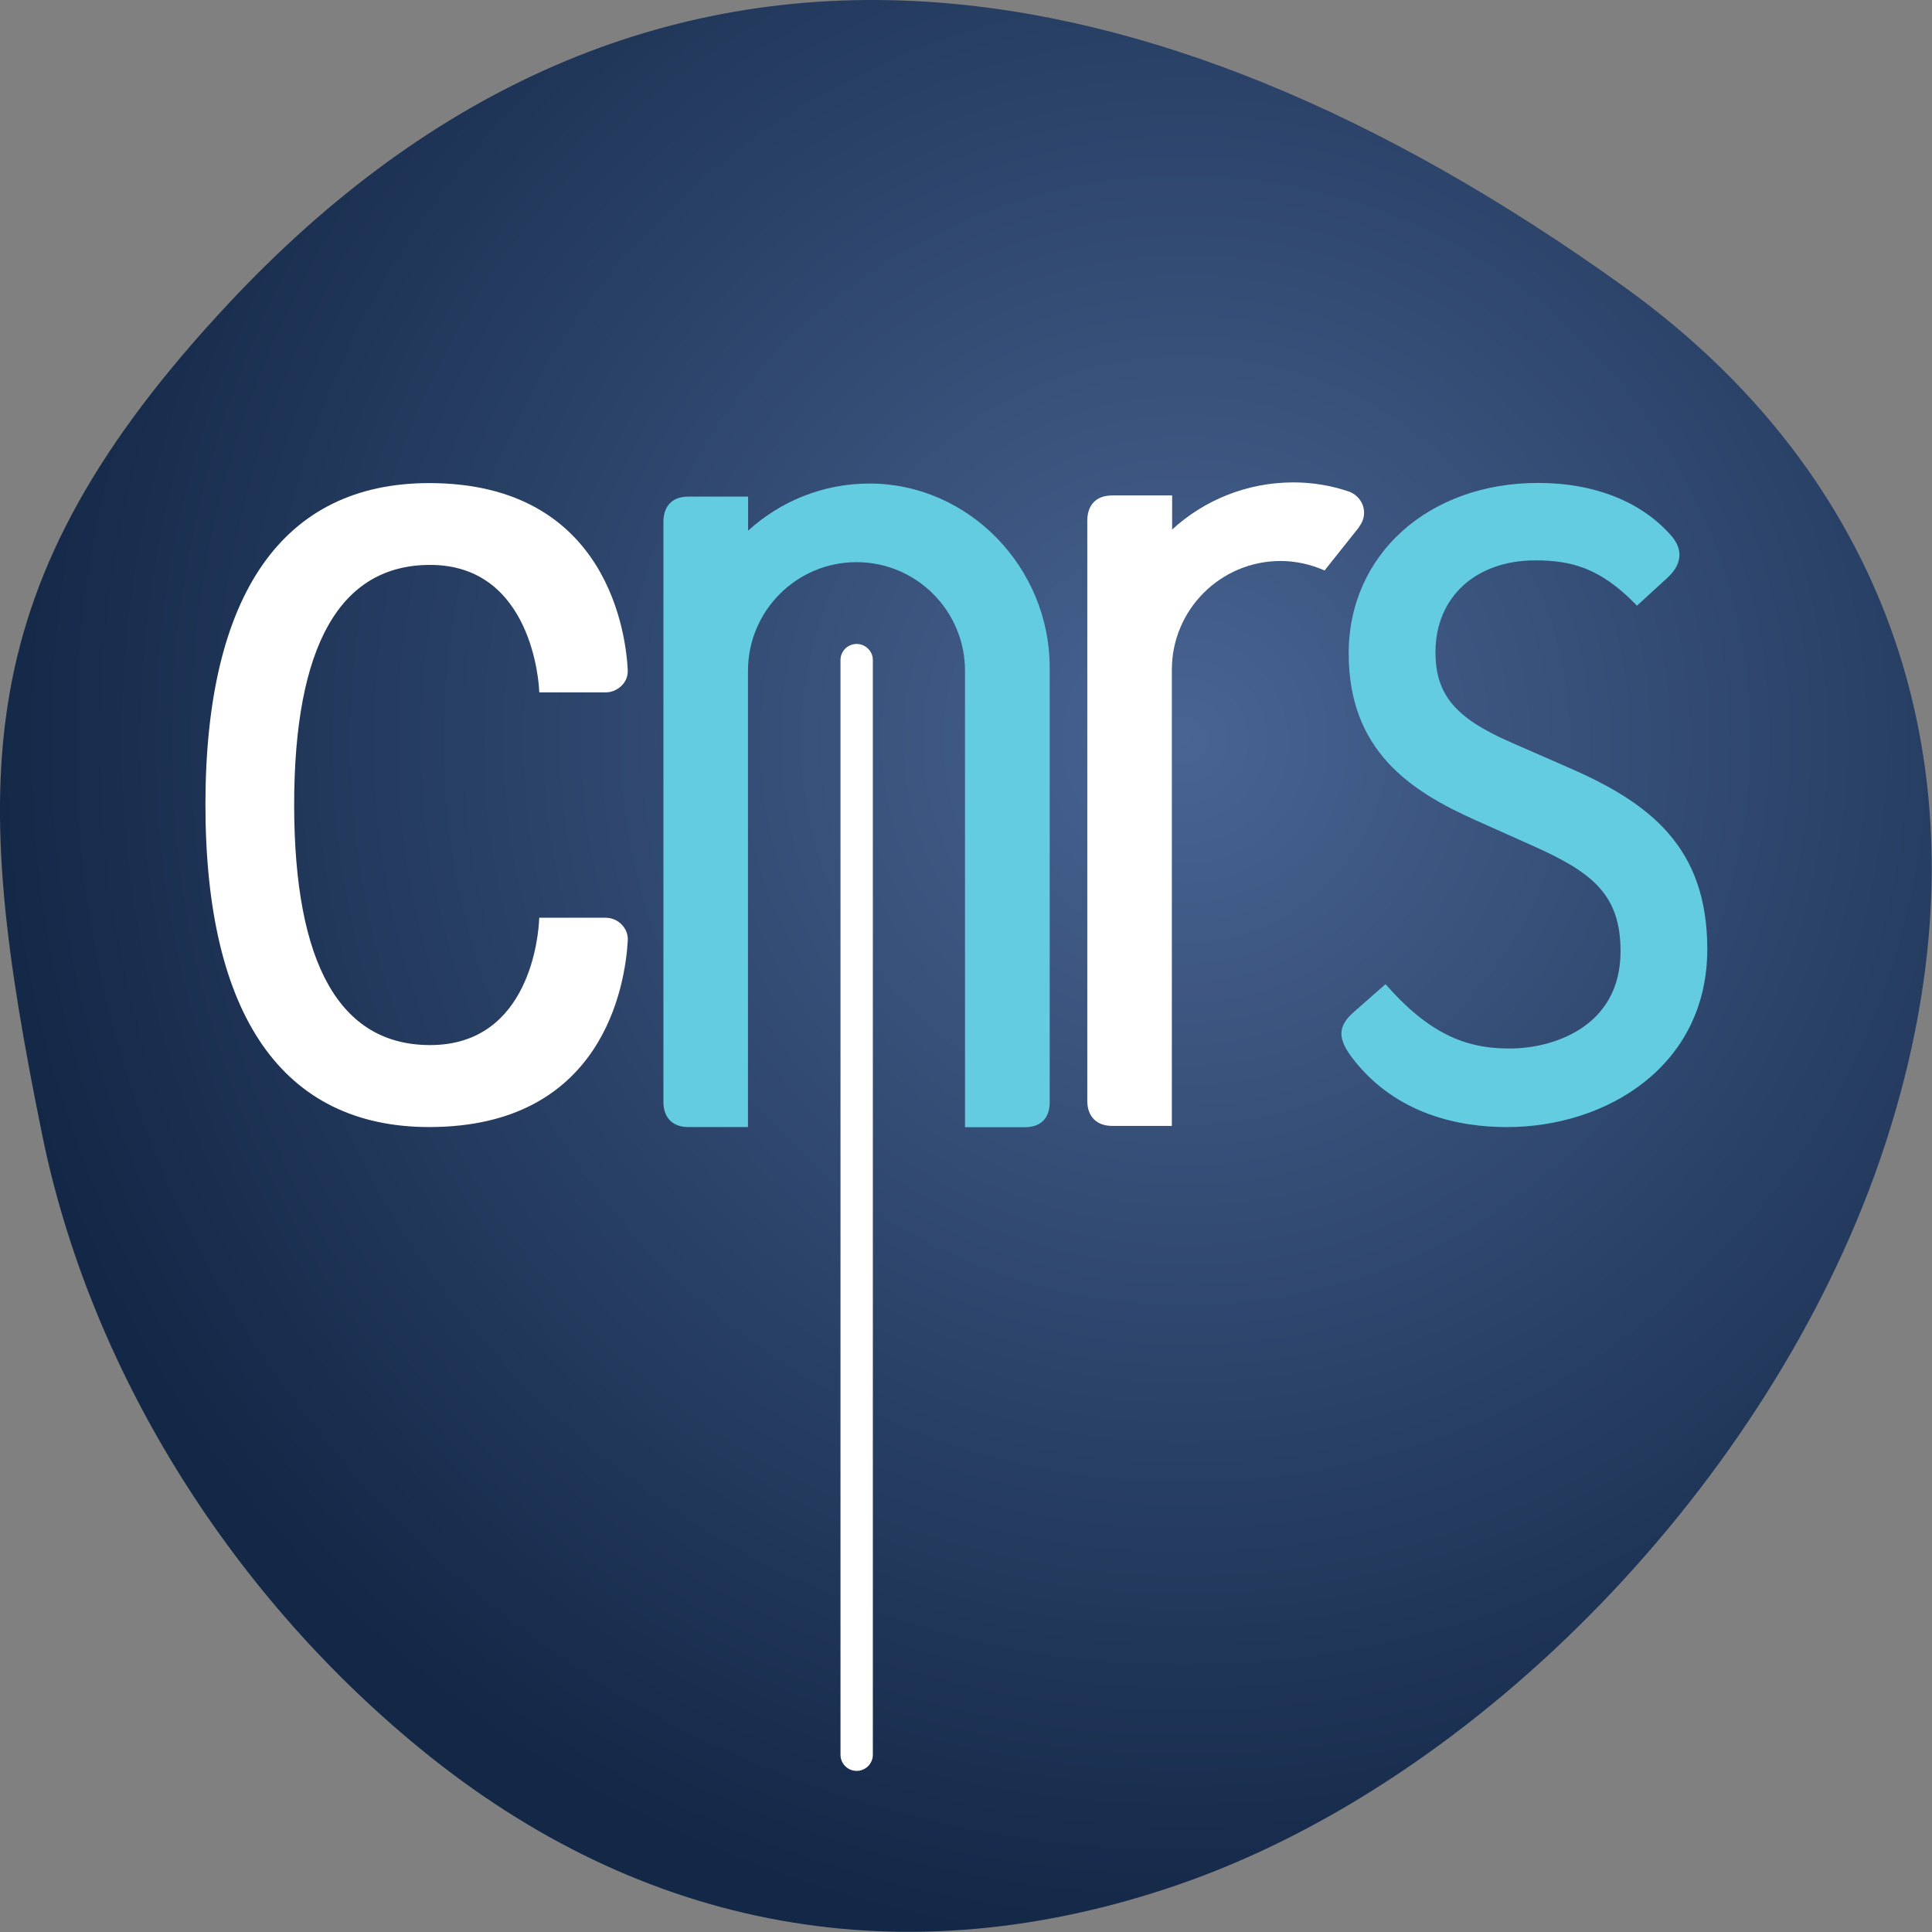 <?xml version="1.0" encoding="UTF-8" standalone="no"?>
<svg
   xmlns:dc="http://purl.org/dc/elements/1.1/"
   xmlns:cc="http://creativecommons.org/ns#"
   xmlns:rdf="http://www.w3.org/1999/02/22-rdf-syntax-ns#"
   xmlns:svg="http://www.w3.org/2000/svg"
   xmlns="http://www.w3.org/2000/svg"
   xmlns:xlink="http://www.w3.org/1999/xlink"
   xmlns:sodipodi="http://sodipodi.sourceforge.net/DTD/sodipodi-0.dtd"
   xmlns:inkscape="http://www.inkscape.org/namespaces/inkscape"
   width="99.997"
   height="99.999"
   viewBox="0 0 79.998 79.999"
   version="1.1"
   id="svg2"
   inkscape:version="0.91 r13725"
   sodipodi:docname="logo-cnrs.svg">
  <rect x="0" y="0" width="79.998" height="79.999" fill="#808080" stroke="none"/>
  <sodipodi:namedview
     pagecolor="#ffffff"
     bordercolor="#666666"
     borderopacity="1"
     objecttolerance="10"
     gridtolerance="10"
     guidetolerance="10"
     inkscape:pageopacity="0"
     inkscape:pageshadow="2"
     inkscape:window-width="749"
     inkscape:window-height="756"
     id="namedview268"
     showgrid="false"
     units="px"
     inkscape:snap-bbox="true"
     inkscape:bbox-nodes="true"
     inkscape:snap-page="true"
     inkscape:zoom="1.4219888"
     inkscape:cx="39.907298"
     inkscape:cy="-66.952361"
     inkscape:window-x="0"
     inkscape:window-y="10"
     inkscape:window-maximized="0"
     inkscape:current-layer="svg2"
     fit-margin-top="0"
     fit-margin-left="0"
     fit-margin-right="0"
     fit-margin-bottom="0" />
  <defs
     id="defs4">
    <clipPath
       id="clip1">
      <path
         d="m 0,0 46.941,0 0,46.941 -46.941,0 z m 0,0"
         id="path7"
         inkscape:connector-curvature="0" />
    </clipPath>
    <clipPath
       id="clip3">
      <path
         d="m 0,0 46.941,0 0,46.941 -46.941,0 z m 0,0"
         id="path10"
         inkscape:connector-curvature="0" />
    </clipPath>
    <clipPath
       id="clip5">
      <path
         d="m 0,0 46.941,0 0,46.941 -46.941,0 z m 0,0"
         id="path13"
         inkscape:connector-curvature="0" />
    </clipPath>
    <clipPath
       id="clip6">
      <path
         d="M 22.477,0.039 C 16.164,-0.348 10.473,2.117 5.559,7.371 -0.84,14.211 -0.719,19 1.027,27.578 2.172,33.199 5.508,38.629 10.184,42.469 15.617,46.934 22,48.086 28.645,45.793 35.965,43.266 42.969,36.027 45.68,28.195 48.625,19.66 46.359,11.918 39.461,6.965 33.52,2.699 27.805,0.367 22.477,0.039"
         id="path16"
         inkscape:connector-curvature="0" />
    </clipPath>
    <radialGradient
       id="radial0"
       gradientUnits="userSpaceOnUse"
       cx="0"
       cy="0"
       fx="0"
       fy="0"
       r="29.631"
       gradientTransform="matrix(1,0,0,1,28.81,17.991)">
      <stop
         offset="0"
         style="stop-color:rgb(28.152%,39.12%,57.137%);stop-opacity:1;"
         id="stop19" />
      <stop
         offset="0.008"
         style="stop-color:rgb(27.95%,38.887%,56.847%);stop-opacity:1;"
         id="stop21" />
      <stop
         offset="0.02"
         style="stop-color:rgb(27.707%,38.608%,56.497%);stop-opacity:1;"
         id="stop23" />
      <stop
         offset="0.031"
         style="stop-color:rgb(27.463%,38.327%,56.148%);stop-opacity:1;"
         id="stop25" />
      <stop
         offset="0.043"
         style="stop-color:rgb(27.219%,38.046%,55.798%);stop-opacity:1;"
         id="stop27" />
      <stop
         offset="0.055"
         style="stop-color:rgb(26.976%,37.767%,55.449%);stop-opacity:1;"
         id="stop29" />
      <stop
         offset="0.066"
         style="stop-color:rgb(26.732%,37.486%,55.099%);stop-opacity:1;"
         id="stop31" />
      <stop
         offset="0.078"
         style="stop-color:rgb(26.489%,37.206%,54.75%);stop-opacity:1;"
         id="stop33" />
      <stop
         offset="0.09"
         style="stop-color:rgb(26.245%,36.925%,54.401%);stop-opacity:1;"
         id="stop35" />
      <stop
         offset="0.102"
         style="stop-color:rgb(26.001%,36.646%,54.051%);stop-opacity:1;"
         id="stop37" />
      <stop
         offset="0.113"
         style="stop-color:rgb(25.758%,36.365%,53.703%);stop-opacity:1;"
         id="stop39" />
      <stop
         offset="0.125"
         style="stop-color:rgb(25.514%,36.084%,53.354%);stop-opacity:1;"
         id="stop41" />
      <stop
         offset="0.137"
         style="stop-color:rgb(25.272%,35.805%,53.004%);stop-opacity:1;"
         id="stop43" />
      <stop
         offset="0.148"
         style="stop-color:rgb(25.027%,35.524%,52.655%);stop-opacity:1;"
         id="stop45" />
      <stop
         offset="0.16"
         style="stop-color:rgb(24.783%,35.243%,52.306%);stop-opacity:1;"
         id="stop47" />
      <stop
         offset="0.172"
         style="stop-color:rgb(24.541%,34.962%,51.956%);stop-opacity:1;"
         id="stop49" />
      <stop
         offset="0.184"
         style="stop-color:rgb(24.297%,34.683%,51.607%);stop-opacity:1;"
         id="stop51" />
      <stop
         offset="0.195"
         style="stop-color:rgb(24.052%,34.402%,51.257%);stop-opacity:1;"
         id="stop53" />
      <stop
         offset="0.207"
         style="stop-color:rgb(23.81%,34.122%,50.908%);stop-opacity:1;"
         id="stop55" />
      <stop
         offset="0.219"
         style="stop-color:rgb(23.566%,33.842%,50.558%);stop-opacity:1;"
         id="stop57" />
      <stop
         offset="0.23"
         style="stop-color:rgb(23.323%,33.562%,50.211%);stop-opacity:1;"
         id="stop59" />
      <stop
         offset="0.242"
         style="stop-color:rgb(23.079%,33.281%,49.861%);stop-opacity:1;"
         id="stop61" />
      <stop
         offset="0.254"
         style="stop-color:rgb(22.876%,33.047%,49.57%);stop-opacity:1;"
         id="stop63" />
      <stop
         offset="0.262"
         style="stop-color:rgb(22.713%,32.86%,49.338%);stop-opacity:1;"
         id="stop65" />
      <stop
         offset="0.27"
         style="stop-color:rgb(22.551%,32.674%,49.104%);stop-opacity:1;"
         id="stop67" />
      <stop
         offset="0.277"
         style="stop-color:rgb(22.389%,32.486%,48.871%);stop-opacity:1;"
         id="stop69" />
      <stop
         offset="0.285"
         style="stop-color:rgb(22.226%,32.3%,48.639%);stop-opacity:1;"
         id="stop71" />
      <stop
         offset="0.293"
         style="stop-color:rgb(22.064%,32.112%,48.405%);stop-opacity:1;"
         id="stop73" />
      <stop
         offset="0.301"
         style="stop-color:rgb(21.901%,31.926%,48.174%);stop-opacity:1;"
         id="stop75" />
      <stop
         offset="0.309"
         style="stop-color:rgb(21.739%,31.74%,47.94%);stop-opacity:1;"
         id="stop77" />
      <stop
         offset="0.316"
         style="stop-color:rgb(21.577%,31.552%,47.707%);stop-opacity:1;"
         id="stop79" />
      <stop
         offset="0.324"
         style="stop-color:rgb(21.414%,31.366%,47.475%);stop-opacity:1;"
         id="stop81" />
      <stop
         offset="0.332"
         style="stop-color:rgb(21.252%,31.178%,47.241%);stop-opacity:1;"
         id="stop83" />
      <stop
         offset="0.34"
         style="stop-color:rgb(21.089%,30.992%,47.009%);stop-opacity:1;"
         id="stop85" />
      <stop
         offset="0.348"
         style="stop-color:rgb(20.927%,30.804%,46.776%);stop-opacity:1;"
         id="stop87" />
      <stop
         offset="0.355"
         style="stop-color:rgb(20.764%,30.618%,46.542%);stop-opacity:1;"
         id="stop89" />
      <stop
         offset="0.363"
         style="stop-color:rgb(20.602%,30.431%,46.31%);stop-opacity:1;"
         id="stop91" />
      <stop
         offset="0.371"
         style="stop-color:rgb(20.441%,30.244%,46.077%);stop-opacity:1;"
         id="stop93" />
      <stop
         offset="0.379"
         style="stop-color:rgb(20.277%,30.057%,45.845%);stop-opacity:1;"
         id="stop95" />
      <stop
         offset="0.387"
         style="stop-color:rgb(20.116%,29.871%,45.612%);stop-opacity:1;"
         id="stop97" />
      <stop
         offset="0.395"
         style="stop-color:rgb(19.952%,29.683%,45.378%);stop-opacity:1;"
         id="stop99" />
      <stop
         offset="0.402"
         style="stop-color:rgb(19.791%,29.497%,45.146%);stop-opacity:1;"
         id="stop101" />
      <stop
         offset="0.41"
         style="stop-color:rgb(19.629%,29.309%,44.913%);stop-opacity:1;"
         id="stop103" />
      <stop
         offset="0.418"
         style="stop-color:rgb(19.466%,29.123%,44.681%);stop-opacity:1;"
         id="stop105" />
      <stop
         offset="0.426"
         style="stop-color:rgb(19.304%,28.935%,44.447%);stop-opacity:1;"
         id="stop107" />
      <stop
         offset="0.434"
         style="stop-color:rgb(19.141%,28.749%,44.214%);stop-opacity:1;"
         id="stop109" />
      <stop
         offset="0.441"
         style="stop-color:rgb(18.979%,28.561%,43.982%);stop-opacity:1;"
         id="stop111" />
      <stop
         offset="0.449"
         style="stop-color:rgb(18.816%,28.375%,43.748%);stop-opacity:1;"
         id="stop113" />
      <stop
         offset="0.457"
         style="stop-color:rgb(18.654%,28.188%,43.517%);stop-opacity:1;"
         id="stop115" />
      <stop
         offset="0.465"
         style="stop-color:rgb(18.492%,28.001%,43.283%);stop-opacity:1;"
         id="stop117" />
      <stop
         offset="0.473"
         style="stop-color:rgb(18.329%,27.814%,43.05%);stop-opacity:1;"
         id="stop119" />
      <stop
         offset="0.48"
         style="stop-color:rgb(18.167%,27.628%,42.818%);stop-opacity:1;"
         id="stop121" />
      <stop
         offset="0.488"
         style="stop-color:rgb(18.004%,27.441%,42.584%);stop-opacity:1;"
         id="stop123" />
      <stop
         offset="0.496"
         style="stop-color:rgb(17.842%,27.254%,42.352%);stop-opacity:1;"
         id="stop125" />
      <stop
         offset="0.504"
         style="stop-color:rgb(17.639%,27.02%,42.061%);stop-opacity:1;"
         id="stop127" />
      <stop
         offset="0.516"
         style="stop-color:rgb(17.395%,26.74%,41.711%);stop-opacity:1;"
         id="stop129" />
      <stop
         offset="0.527"
         style="stop-color:rgb(17.152%,26.46%,41.362%);stop-opacity:1;"
         id="stop131" />
      <stop
         offset="0.539"
         style="stop-color:rgb(16.908%,26.18%,41.013%);stop-opacity:1;"
         id="stop133" />
      <stop
         offset="0.551"
         style="stop-color:rgb(16.664%,25.899%,40.663%);stop-opacity:1;"
         id="stop135" />
      <stop
         offset="0.562"
         style="stop-color:rgb(16.422%,25.618%,40.314%);stop-opacity:1;"
         id="stop137" />
      <stop
         offset="0.574"
         style="stop-color:rgb(16.177%,25.339%,39.964%);stop-opacity:1;"
         id="stop139" />
      <stop
         offset="0.586"
         style="stop-color:rgb(15.935%,25.058%,39.615%);stop-opacity:1;"
         id="stop141" />
      <stop
         offset="0.598"
         style="stop-color:rgb(15.691%,24.777%,39.267%);stop-opacity:1;"
         id="stop143" />
      <stop
         offset="0.609"
         style="stop-color:rgb(15.446%,24.498%,38.918%);stop-opacity:1;"
         id="stop145" />
      <stop
         offset="0.621"
         style="stop-color:rgb(15.204%,24.217%,38.568%);stop-opacity:1;"
         id="stop147" />
      <stop
         offset="0.633"
         style="stop-color:rgb(15.001%,23.984%,38.277%);stop-opacity:1;"
         id="stop149" />
      <stop
         offset="0.641"
         style="stop-color:rgb(14.838%,23.796%,38.045%);stop-opacity:1;"
         id="stop151" />
      <stop
         offset="0.648"
         style="stop-color:rgb(14.676%,23.61%,37.811%);stop-opacity:1;"
         id="stop153" />
      <stop
         offset="0.656"
         style="stop-color:rgb(14.513%,23.422%,37.578%);stop-opacity:1;"
         id="stop155" />
      <stop
         offset="0.664"
         style="stop-color:rgb(14.351%,23.236%,37.346%);stop-opacity:1;"
         id="stop157" />
      <stop
         offset="0.672"
         style="stop-color:rgb(14.189%,23.048%,37.112%);stop-opacity:1;"
         id="stop159" />
      <stop
         offset="0.68"
         style="stop-color:rgb(14.026%,22.862%,36.88%);stop-opacity:1;"
         id="stop161" />
      <stop
         offset="0.688"
         style="stop-color:rgb(13.864%,22.675%,36.647%);stop-opacity:1;"
         id="stop163" />
      <stop
         offset="0.695"
         style="stop-color:rgb(13.701%,22.488%,36.414%);stop-opacity:1;"
         id="stop165" />
      <stop
         offset="0.703"
         style="stop-color:rgb(13.539%,22.301%,36.182%);stop-opacity:1;"
         id="stop167" />
      <stop
         offset="0.711"
         style="stop-color:rgb(13.377%,22.115%,35.948%);stop-opacity:1;"
         id="stop169" />
      <stop
         offset="0.719"
         style="stop-color:rgb(13.214%,21.927%,35.716%);stop-opacity:1;"
         id="stop171" />
      <stop
         offset="0.727"
         style="stop-color:rgb(13.052%,21.741%,35.483%);stop-opacity:1;"
         id="stop173" />
      <stop
         offset="0.734"
         style="stop-color:rgb(12.889%,21.553%,35.249%);stop-opacity:1;"
         id="stop175" />
      <stop
         offset="0.742"
         style="stop-color:rgb(12.727%,21.367%,35.017%);stop-opacity:1;"
         id="stop177" />
      <stop
         offset="0.75"
         style="stop-color:rgb(12.564%,21.179%,34.784%);stop-opacity:1;"
         id="stop179" />
      <stop
         offset="0.758"
         style="stop-color:rgb(12.361%,20.946%,34.492%);stop-opacity:1;"
         id="stop181" />
      <stop
         offset="0.77"
         style="stop-color:rgb(12.119%,20.667%,34.143%);stop-opacity:1;"
         id="stop183" />
      <stop
         offset="0.781"
         style="stop-color:rgb(11.874%,20.386%,33.795%);stop-opacity:1;"
         id="stop185" />
      <stop
         offset="0.793"
         style="stop-color:rgb(11.632%,20.105%,33.446%);stop-opacity:1;"
         id="stop187" />
      <stop
         offset="0.805"
         style="stop-color:rgb(11.388%,19.826%,33.096%);stop-opacity:1;"
         id="stop189" />
      <stop
         offset="0.816"
         style="stop-color:rgb(11.185%,19.591%,32.805%);stop-opacity:1;"
         id="stop191" />
      <stop
         offset="0.824"
         style="stop-color:rgb(11.023%,19.405%,32.573%);stop-opacity:1;"
         id="stop193" />
      <stop
         offset="0.832"
         style="stop-color:rgb(10.86%,19.217%,32.339%);stop-opacity:1;"
         id="stop195" />
      <stop
         offset="0.84"
         style="stop-color:rgb(10.698%,19.031%,32.106%);stop-opacity:1;"
         id="stop197" />
      <stop
         offset="0.848"
         style="stop-color:rgb(10.535%,18.843%,31.874%);stop-opacity:1;"
         id="stop199" />
      <stop
         offset="0.855"
         style="stop-color:rgb(10.373%,18.657%,31.641%);stop-opacity:1;"
         id="stop201" />
      <stop
         offset="0.863"
         style="stop-color:rgb(10.21%,18.471%,31.409%);stop-opacity:1;"
         id="stop203" />
      <stop
         offset="0.871"
         style="stop-color:rgb(10.048%,18.283%,31.175%);stop-opacity:1;"
         id="stop205" />
      <stop
         offset="0.879"
         style="stop-color:rgb(9.845%,18.05%,30.884%);stop-opacity:1;"
         id="stop207" />
      <stop
         offset="0.891"
         style="stop-color:rgb(9.601%,17.769%,30.534%);stop-opacity:1;"
         id="stop209" />
      <stop
         offset="0.902"
         style="stop-color:rgb(9.358%,17.49%,30.185%);stop-opacity:1;"
         id="stop211" />
      <stop
         offset="0.914"
         style="stop-color:rgb(9.155%,17.255%,29.895%);stop-opacity:1;"
         id="stop213" />
      <stop
         offset="0.922"
         style="stop-color:rgb(8.992%,17.068%,29.662%);stop-opacity:1;"
         id="stop215" />
      <stop
         offset="0.93"
         style="stop-color:rgb(8.83%,16.881%,29.43%);stop-opacity:1;"
         id="stop217" />
      <stop
         offset="0.938"
         style="stop-color:rgb(8.667%,16.695%,29.196%);stop-opacity:1;"
         id="stop219" />
      <stop
         offset="0.945"
         style="stop-color:rgb(8.464%,16.461%,28.905%);stop-opacity:1;"
         id="stop221" />
      <stop
         offset="0.957"
         style="stop-color:rgb(8.261%,16.228%,28.613%);stop-opacity:1;"
         id="stop223" />
      <stop
         offset="0.965"
         style="stop-color:rgb(8.099%,16.04%,28.381%);stop-opacity:1;"
         id="stop225" />
      <stop
         offset="0.973"
         style="stop-color:rgb(7.896%,15.807%,28.09%);stop-opacity:1;"
         id="stop227" />
      <stop
         offset="0.984"
         style="stop-color:rgb(7.693%,15.573%,27.798%);stop-opacity:1;"
         id="stop229" />
      <stop
         offset="0.992"
         style="stop-color:rgb(7.532%,15.387%,27.567%);stop-opacity:1;"
         id="stop231" />
      <stop
         offset="1"
         style="stop-color:rgb(7.451%,15.294%,27.451%);stop-opacity:1;"
         id="stop233" />
    </radialGradient>
    <clipPath
       id="clip4">
      <rect
         width="47"
         height="47"
         id="rect236"
         x="0"
         y="0" />
    </clipPath>
    <g
       id="surface7"
       clip-path="url(#clip4)">
      <g
         clip-path="url(#clip5)"
         id="g239"
         style="clip-rule:nonzero">
        <g
           clip-path="url(#clip6)"
           id="g241"
           style="clip-rule:nonzero">
          <path
             style="fill:url(#radial0);fill-rule:nonzero;stroke:none"
             d="m 0,0 0,46.941 46.941,0 0,-46.941 z m 0,0"
             id="path243"
             inkscape:connector-curvature="0" />
        </g>
      </g>
      <path
         style="fill:#ffffff;fill-opacity:1;fill-rule:nonzero;stroke:none"
         d="m 14.715,22.301 -1.609,0 -0.004,0.043 c -0.012,0.312 -0.199,3.051 -2.648,3.051 -2.191,0 -3.301,-1.961 -3.305,-5.832 0,-3.871 1.113,-5.836 3.305,-5.836 2.492,0 2.645,2.926 2.648,3.051 l 0.004,0.047 1.609,0 c 0.148,0 0.293,-0.062 0.395,-0.168 0.102,-0.102 0.152,-0.234 0.145,-0.371 -0.035,-0.758 -0.422,-4.547 -4.824,-4.547 -3.555,0 -5.438,2.699 -5.438,7.816 0,5.125 1.883,7.832 5.438,7.832 4.234,0 4.762,-3.461 4.824,-4.52 0.012,-0.148 -0.039,-0.289 -0.145,-0.398 -0.102,-0.109 -0.246,-0.168 -0.395,-0.168"
         id="path245"
         inkscape:connector-curvature="0" />
      <path
         style="fill:#63cce1;fill-opacity:1;fill-rule:nonzero;stroke:none"
         d="M 38.074,18.633 36.688,18.027 c -1.332,-0.586 -1.805,-1.156 -1.805,-2.18 0,-1.332 0.973,-2.23 2.426,-2.23 0.859,0 1.562,0.176 2.422,1.051 l 0.047,0.051 0.742,-0.68 c 0.43,-0.395 0.305,-0.754 0.125,-0.984 -0.723,-0.852 -1.879,-1.32 -3.266,-1.32 -2.668,0 -4.605,1.742 -4.605,4.141 0,2.359 1.488,3.344 3.094,4.059 l 1.414,0.633 c 1.422,0.637 2.098,1.18 2.098,2.547 0,1.867 -1.684,2.363 -2.68,2.363 -0.859,0 -1.812,-0.184 -2.984,-1.512 l -0.047,-0.051 -0.77,0.676 c -0.398,0.352 -0.402,0.648 -0.016,1.145 1.062,1.367 2.617,1.652 3.738,1.652 2.418,0 4.867,-1.484 4.867,-4.324 0,-2.457 -1.363,-3.551 -3.414,-4.43"
         id="path247"
         inkscape:connector-curvature="0" />
      <path
         style="fill:#63cce1;fill-opacity:1;fill-rule:nonzero;stroke:none"
         d="m 25.508,16.215 c 0,-2.418 -1.961,-4.465 -4.379,-4.465 -1.133,0 -2.168,0.434 -2.949,1.145 l 0,-0.828 -1.453,0 c -0.438,0 -0.605,0.285 -0.605,0.613 l 0,14.098 c 0,0.398 0.242,0.609 0.598,0.609 l 1.457,0 0,-11.086 c 0,-1.457 1.18,-2.641 2.637,-2.641 1.457,0 2.637,1.184 2.637,2.641 l 0,11.09 1.449,0 c 0.398,0 0.609,-0.223 0.609,-0.609 l 0,-10.566"
         id="path249"
         inkscape:connector-curvature="0" />
      <path
         style="fill:#ffffff;fill-opacity:1;fill-rule:nonzero;stroke:none"
         d="m 33.023,12.805 c 0.074,-0.094 0.125,-0.211 0.125,-0.344 0,-0.242 -0.16,-0.445 -0.379,-0.52 -0.418,-0.141 -0.867,-0.219 -1.336,-0.219 -1.137,0 -2.172,0.434 -2.949,1.145 l 0,-0.828 -1.453,0 c -0.441,0 -0.609,0.285 -0.609,0.613 l 0,14.098 c 0,0.398 0.246,0.609 0.602,0.609 l 1.453,0 0,-11.086 c 0,-1.457 1.184,-2.641 2.641,-2.641 0.383,0 0.742,0.086 1.07,0.23 l 0.84,-1.055"
         id="path251"
         inkscape:connector-curvature="0" />
      <path
         style="fill:#ffffff;fill-opacity:1;fill-rule:nonzero;stroke:none"
         d="m 21.211,42.641 c 0,0.215 -0.176,0.391 -0.395,0.391 -0.215,0 -0.391,-0.176 -0.391,-0.391 l 0,-26.602 c 0,-0.215 0.176,-0.391 0.391,-0.391 0.219,0 0.395,0.176 0.395,0.391"
         id="path253"
         inkscape:connector-curvature="0" />
    </g>
    <clipPath
       id="clip2">
      <rect
         width="47"
         height="47"
         id="rect256"
         x="0"
         y="0" />
    </clipPath>
    <g
       id="surface4"
       clip-path="url(#clip2)">
      <g
         clip-path="url(#clip3)"
         id="g259"
         style="clip-rule:nonzero">
        <use
           xlink:href="#surface7"
           id="use261"
           x="0"
           y="0"
           width="100%"
           height="100%" />
      </g>
    </g>
  </defs>
  <g
     id="surface1"
     transform="matrix(1.704,0,0,1.704,-0.002,0)">
    <g
       clip-path="url(#clip1)"
       id="g264"
       style="clip-rule:nonzero">
      <use
         xlink:href="#surface4"
         id="use266"
         x="0"
         y="0"
         width="100%"
         height="100%" />
    </g>
  </g>
</svg>
